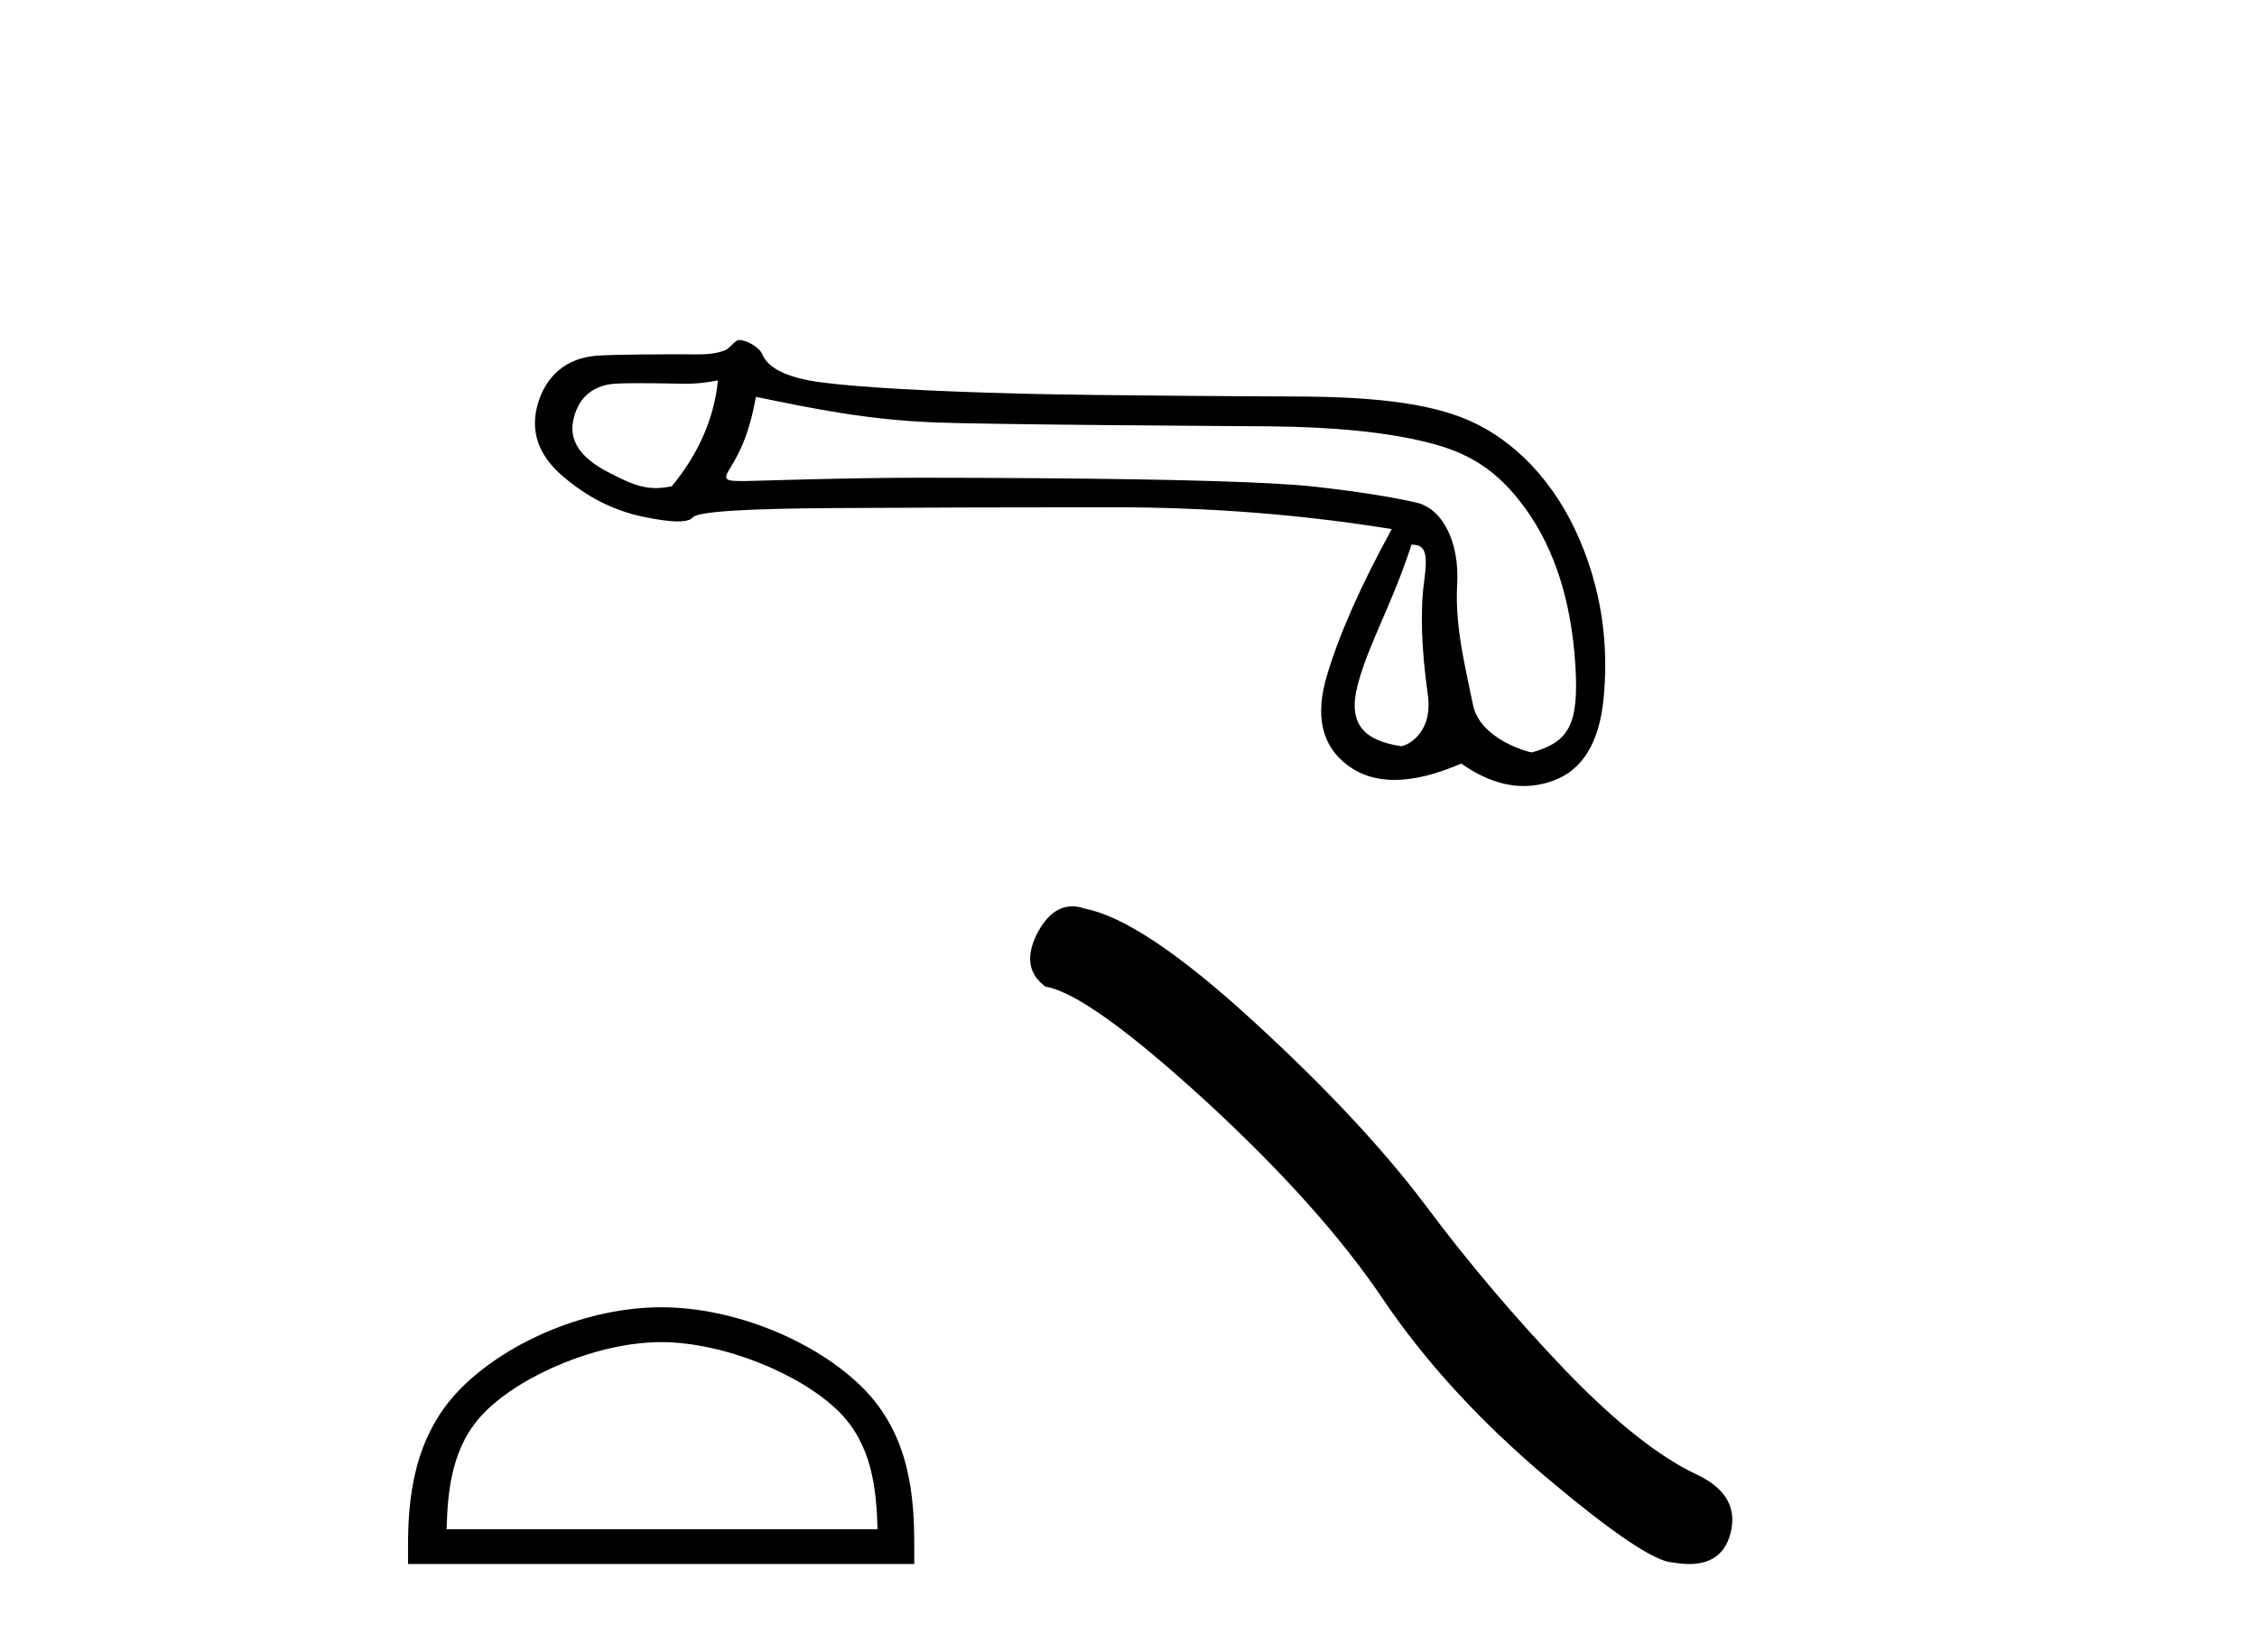 <?xml version='1.0' encoding='UTF-8' standalone='yes'?><svg xmlns='http://www.w3.org/2000/svg' xmlns:xlink='http://www.w3.org/1999/xlink' width='56.0' height='41.0' ><path d='M 17.813 9.438 C 17.72 10.374 17.339 11.25 16.67 12.065 C 16.521 12.096 16.389 12.111 16.265 12.111 C 15.899 12.111 15.594 11.979 15.085 11.714 C 14.403 11.36 14.116 10.932 14.223 10.431 C 14.33 9.929 14.624 9.631 15.105 9.538 C 15.223 9.515 15.527 9.508 15.859 9.508 C 16.349 9.508 16.902 9.523 17.006 9.523 C 17.279 9.523 17.529 9.495 17.813 9.438 ZM 35.022 13.514 C 35.356 13.514 35.436 13.694 35.336 14.423 C 35.236 15.151 35.266 16.088 35.426 17.231 C 35.566 18.223 34.881 18.515 34.759 18.515 C 34.755 18.515 34.753 18.515 34.75 18.514 C 33.888 18.374 33.412 18.007 33.693 16.97 C 33.974 15.934 34.534 15.015 35.022 13.514 ZM 18.756 9.847 C 20.174 10.141 21.506 10.412 23.137 10.479 C 24.621 10.54 30.427 10.57 31.493 10.579 C 33.091 10.593 34.391 10.723 35.394 10.971 C 36.397 11.218 37.132 11.624 37.854 12.627 C 38.576 13.63 38.987 14.921 39.087 16.499 C 39.184 18.023 38.902 18.412 38.009 18.67 C 38.008 18.67 38.007 18.67 38.007 18.67 C 37.945 18.67 36.718 18.35 36.546 17.485 C 36.372 16.609 36.094 15.566 36.155 14.503 C 36.215 13.44 35.789 12.615 35.134 12.468 C 34.478 12.321 33.642 12.191 32.626 12.077 C 31.61 11.963 29.326 11.893 25.775 11.866 C 24.683 11.858 23.713 11.854 22.864 11.854 C 20.956 11.854 18.622 11.937 18.486 11.937 C 17.978 11.937 17.923 11.922 18.134 11.584 C 18.402 11.156 18.609 10.663 18.756 9.847 ZM 18.338 8.437 C 18.236 8.437 18.117 8.644 17.982 8.695 C 17.757 8.781 17.518 8.794 17.266 8.794 C 17.15 8.794 17.032 8.791 16.911 8.791 C 16.905 8.791 16.888 8.791 16.861 8.791 C 16.586 8.791 15.298 8.793 14.822 8.825 C 14.04 8.879 13.549 9.334 13.348 10.009 C 13.147 10.685 13.348 11.283 13.95 11.805 C 14.552 12.326 15.214 12.664 15.936 12.818 C 16.313 12.898 16.608 12.938 16.819 12.938 C 17.012 12.938 17.135 12.905 17.19 12.838 C 17.303 12.697 18.473 12.62 20.7 12.607 C 22.927 12.594 25.234 12.587 27.621 12.587 C 30.008 12.587 32.312 12.768 34.532 13.129 C 33.769 14.519 33.234 15.726 32.927 16.75 C 32.619 17.773 32.797 18.525 33.459 19.006 C 33.776 19.237 34.156 19.353 34.599 19.353 C 35.078 19.353 35.631 19.217 36.257 18.946 C 36.783 19.318 37.299 19.504 37.806 19.504 C 38.048 19.504 38.287 19.461 38.524 19.377 C 39.259 19.117 39.681 18.435 39.788 17.331 C 39.895 16.228 39.821 14.87 39.2 13.406 C 38.578 11.942 37.568 10.928 36.464 10.44 C 35.39 9.965 33.874 9.838 31.989 9.838 C 31.938 9.838 27.295 9.818 25.374 9.769 C 23.027 9.708 21.362 9.615 20.379 9.488 C 19.396 9.361 19.029 9.069 18.916 8.795 C 18.842 8.617 18.528 8.437 18.338 8.437 Z' style='fill:#000000;stroke:none' /><path d='M 16.404 33.303 C 17.949 33.303 19.883 34.097 20.818 35.032 C 21.637 35.851 21.744 36.936 21.774 37.945 L 11.08 37.945 C 11.11 36.936 11.217 35.851 12.035 35.032 C 12.971 34.097 14.859 33.303 16.404 33.303 ZM 16.404 32.438 C 14.571 32.438 12.6 33.285 11.444 34.441 C 10.259 35.626 10.124 37.187 10.124 38.354 L 10.124 38.809 L 22.684 38.809 L 22.684 38.354 C 22.684 37.187 22.595 35.626 21.41 34.441 C 20.254 33.285 18.237 32.438 16.404 32.438 Z' style='fill:#000000;stroke:none' /><path d='M 26.605 22.49 Q 26.087 22.49 25.737 23.157 Q 25.3 24.016 25.941 24.482 Q 27.004 24.657 29.902 27.307 Q 32.785 29.958 34.329 32.259 Q 35.887 34.559 38.362 36.656 Q 40.838 38.739 41.493 38.768 Q 41.72 38.809 41.913 38.809 Q 42.734 38.809 42.935 38.054 Q 43.183 37.108 42.119 36.598 Q 40.707 35.943 38.828 33.991 Q 36.95 32.026 35.363 29.899 Q 33.761 27.773 31.052 25.298 Q 28.344 22.822 26.916 22.546 Q 26.754 22.49 26.605 22.49 Z' style='fill:#000000;stroke:none' /></svg>
